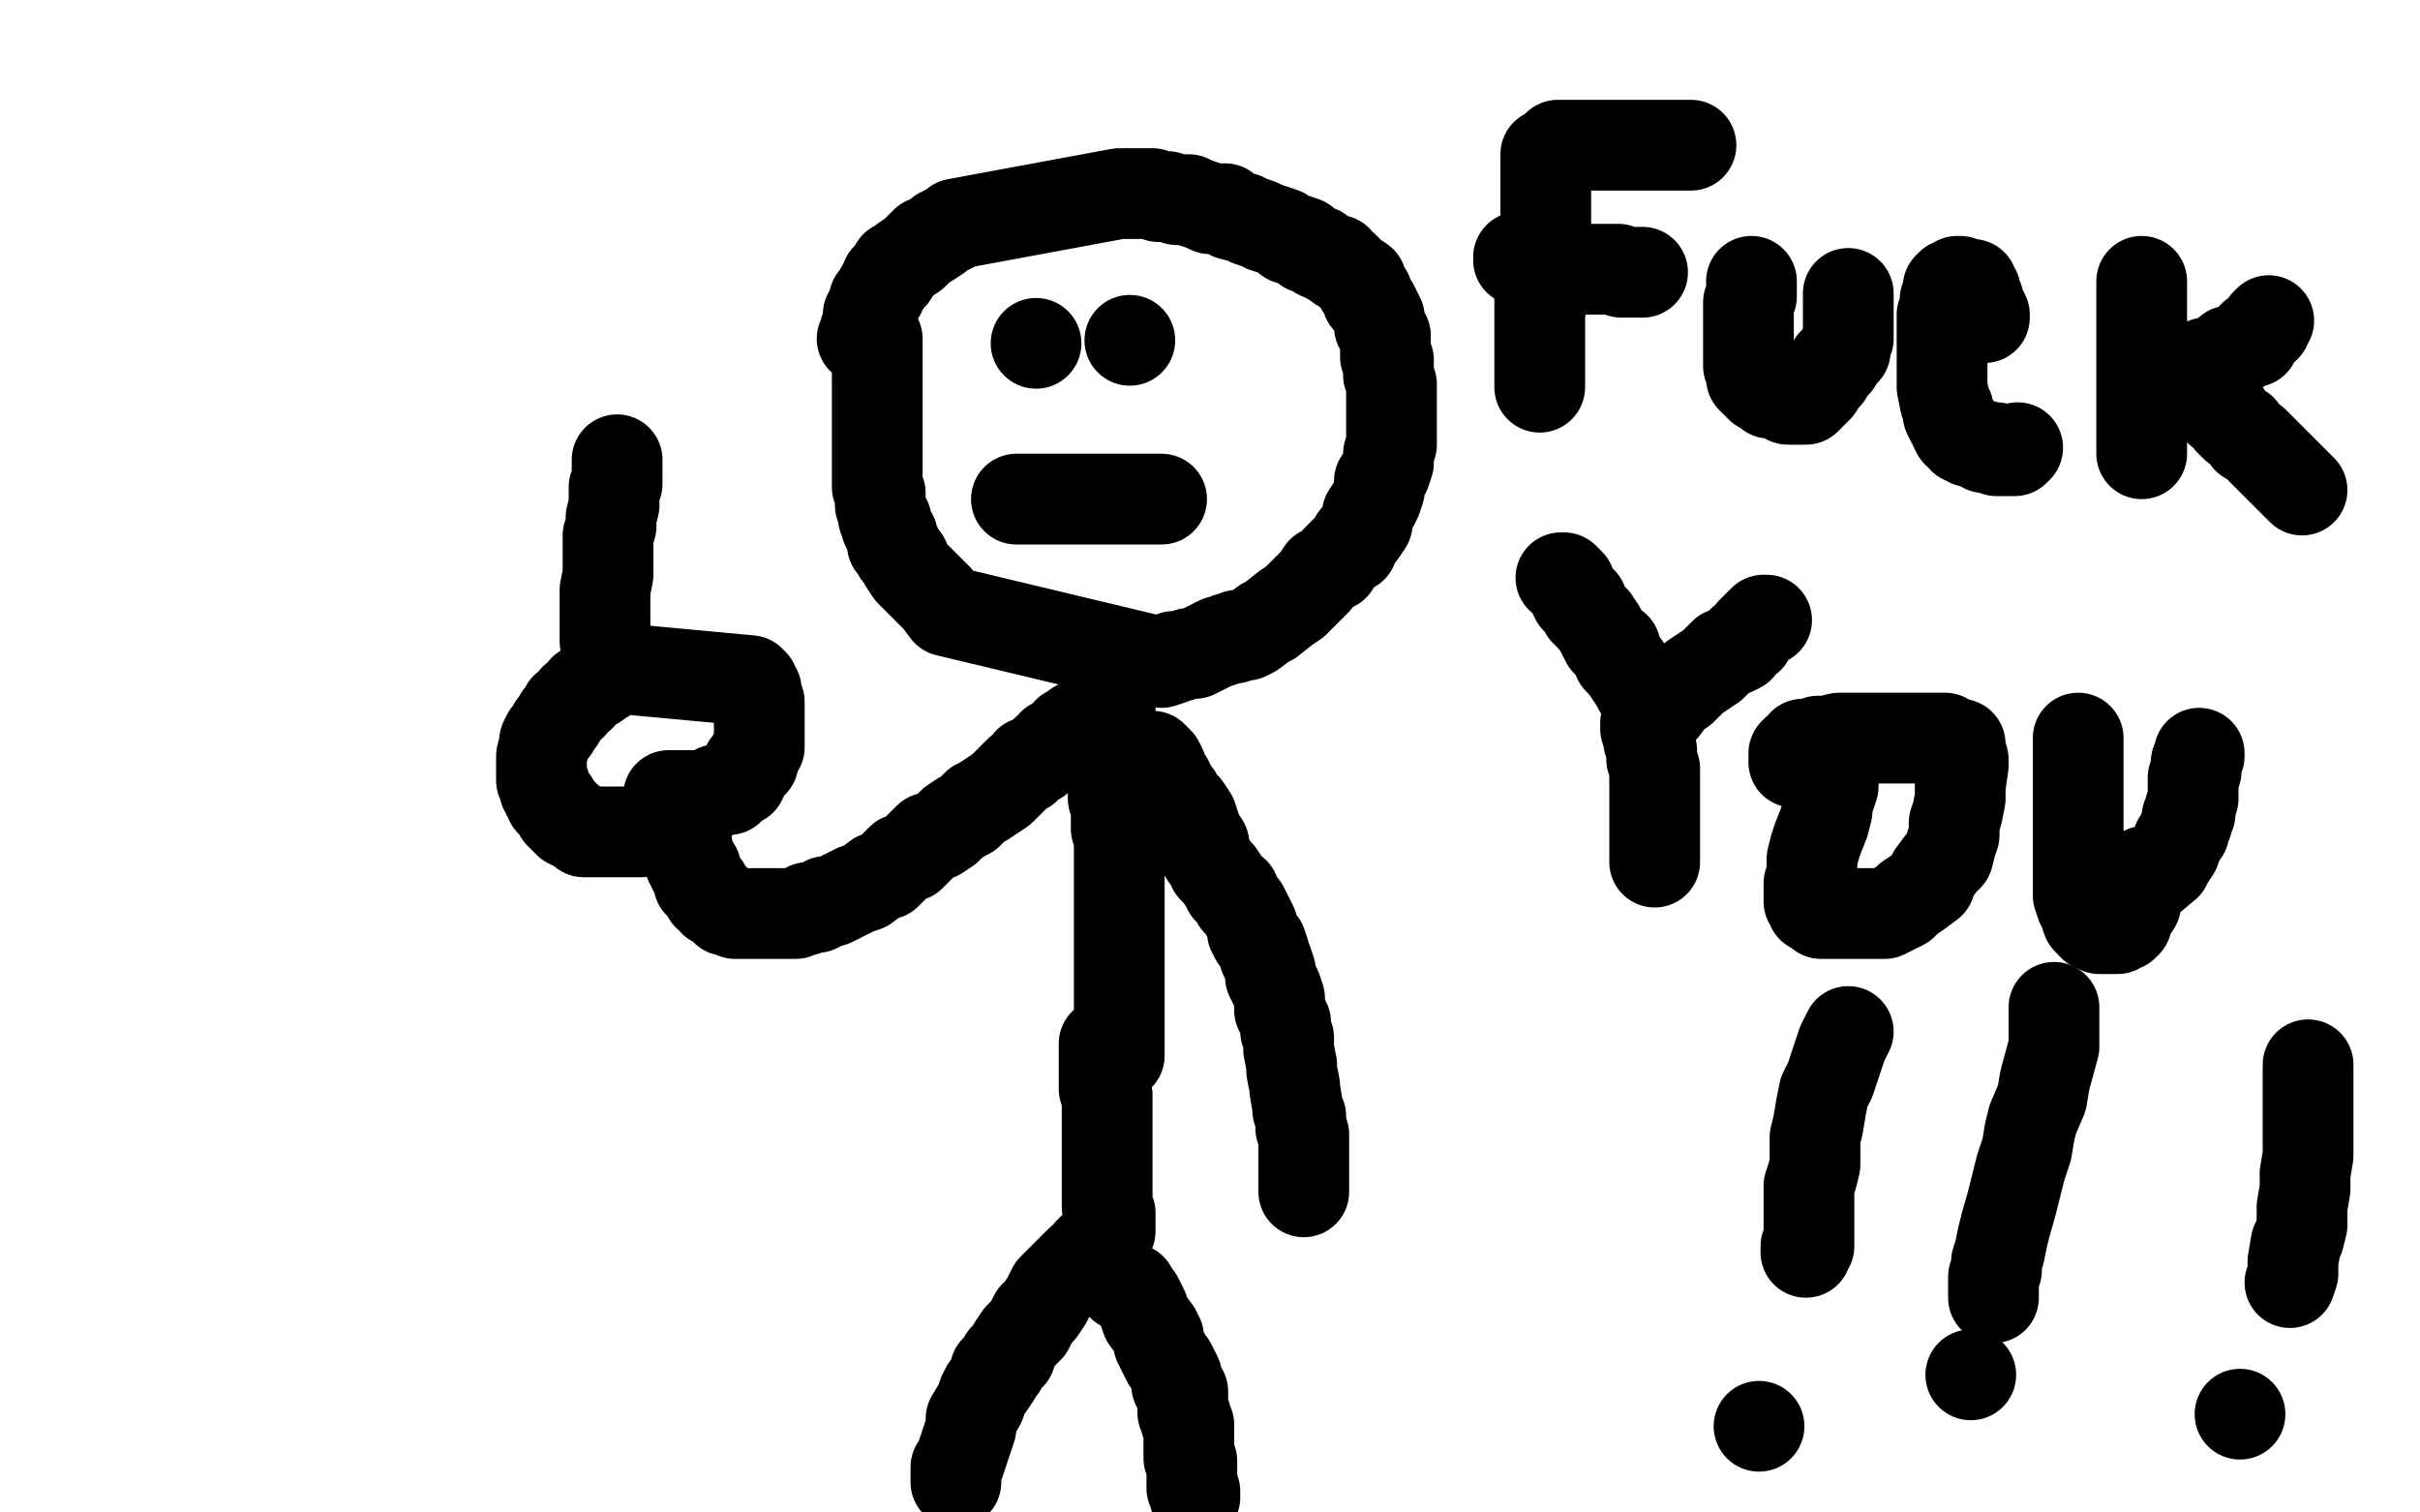 <?xml version="1.0" standalone="no"?>
<!DOCTYPE svg PUBLIC "-//W3C//DTD SVG 1.1//EN"
"http://www.w3.org/Graphics/SVG/1.1/DTD/svg11.dtd">

<svg width="800" height="500" version="1.1" xmlns="http://www.w3.org/2000/svg" xmlns:xlink="http://www.w3.org/1999/xlink" style="stroke-antialiasing: false"><desc>This SVG has been created on https://colorillo.com/</desc><rect x='0' y='0' width='800' height='500' style='fill: rgb(255,255,255); stroke-width:0' /><polyline points="285,112 286,110 286,110 286,109 286,109 287,107 287,107 287,105 287,105 287,104 287,104 288,102 288,102 289,101 289,101 289,99 289,99 291,97 291,97 291,96 291,96 292,95 292,95 293,92 293,92 295,91 296,88 298,87 299,86 302,84 303,83 305,81 306,80 307,80 310,78 311,77 313,76 315,75 316,74 370,64 373,64 376,64 378,64 381,64 383,65 386,65 389,66 391,66 393,66 395,67 398,68 400,69 402,69 405,69 407,71 411,72 413,73 416,74 418,75 421,76 424,77 426,79 428,79 431,80 432,82 433,82 436,83 436,84 437,84 439,85 440,86 442,86 443,88 444,88 446,90 447,91 450,93 450,95 452,97 452,99 454,101 455,103 456,105 456,108 457,109 458,111 458,114 458,116 458,118 459,119 459,121 459,124 460,127 460,129 460,131 460,133 460,136 460,139 460,142 460,145 460,147 459,150 459,153 458,156 456,159 456,162 455,165 454,167 452,170 452,173 450,176 448,178 447,181 445,182 442,185 441,187 437,189 435,192 433,194 428,199 425,201 420,205 418,206 414,209 412,210 410,210 409,210 408,211 406,211 404,212 403,212 399,214 397,215 395,216 393,216 390,217 388,217 387,218 384,219 313,202 310,198 308,196 304,192 302,190 301,189 299,186 299,185 298,184 297,183 297,182 296,180 295,180 295,178 295,177 294,176 293,174 293,172 292,171 292,170 291,167 291,166 291,165 291,163 290,161 290,160 290,158 290,156 290,155 290,154 290,152 290,150 290,148 290,146 290,144 290,141 290,140 290,138 290,136 290,134 290,132 290,131 290,129 290,127 290,126 290,123 290,122 290,119 290,118 290,116 290,115 290,114 290,113 290,112" style="fill: none; stroke: #000000; stroke-width: 30; stroke-linejoin: round; stroke-linecap: round; stroke-antialiasing: false; stroke-antialias: 0; opacity: 1.0"/>
<circle cx="342.5" cy="113.5" r="15" style="fill: #000000; stroke-antialiasing: false; stroke-antialias: 0; opacity: 1.0"/>
<circle cx="373.5" cy="112.5" r="15" style="fill: #000000; stroke-antialiasing: false; stroke-antialias: 0; opacity: 1.0"/>
<polyline points="336,165 337,165 337,165 338,165 338,165 339,165 339,165 341,165 341,165 342,165 342,165 343,165 343,165 345,165 345,165 384,165 384,165" style="fill: none; stroke: #000000; stroke-width: 30; stroke-linejoin: round; stroke-linecap: round; stroke-antialiasing: false; stroke-antialias: 0; opacity: 1.0"/>
<polyline points="366,220 366,221 366,221 366,224 366,224 366,226 366,226 366,227 366,227 366,228 366,228 366,230 366,230 366,231 366,231 367,232 367,232 367,234 367,234 367,236 367,236 367,237 367,237 367,238 367,238 367,240 367,242 367,243 368,245 368,246 368,247 368,249 368,251 368,253 368,256 368,257 368,261 368,262 368,264 369,265 369,266 369,267 369,268 369,270 369,271 369,272 369,274 370,276 370,277 370,278 370,280 370,282 370,283 370,284 370,286 370,287 370,288 370,290 370,292 370,293 370,295 370,296 370,298 370,299 370,301 370,302 370,304 370,306 370,307 370,308 370,309 370,312 370,313 370,314 370,316 370,318 370,319 370,321 370,323 370,329 370,331 370,335 370,336 370,338 370,340 370,341 370,342 370,344 370,345 370,346 370,348 370,349" style="fill: none; stroke: #000000; stroke-width: 30; stroke-linejoin: round; stroke-linecap: round; stroke-antialiasing: false; stroke-antialias: 0; opacity: 1.0"/>
<polyline points="358,239 357,240 357,240 356,240 356,240 355,241 355,241 353,242 353,242 353,243 353,243 352,244 352,244 351,244 351,244 350,245 350,245 349,246 349,246 348,246 348,246 347,248 347,248 346,248 346,248 344,250 343,251 340,252 339,254 337,255 335,257 333,259 331,261 328,263 325,265 323,266 320,269 318,270 315,272 313,274 310,276 307,277 305,279 303,281 301,283 298,284 293,289 290,290 286,293 283,294 281,295 279,296 277,297 275,298 273,298 272,299 270,300 268,300 267,300 266,301 265,301 263,302 261,302 260,302 259,302 257,302 256,302 254,302 253,302 252,302 251,302 250,302 249,302 248,302 247,302 246,302 245,302 244,302 243,302 242,301 241,301 240,301 239,300 238,299 237,298 236,298 236,297 234,296 234,295 233,294 233,293 232,293 232,292 231,292 231,291 231,290 230,289 230,287 229,287 229,286 228,285 228,284 228,283 227,282 227,281 227,280 227,279 227,278 226,278 226,277 226,276 226,275 225,274" style="fill: none; stroke: #000000; stroke-width: 30; stroke-linejoin: round; stroke-linecap: round; stroke-antialiasing: false; stroke-antialias: 0; opacity: 1.0"/>
<polyline points="219,269 218,271 218,271 217,272 217,272 216,272 216,272 215,273 215,273 214,274 214,274 213,274 213,274 212,274 212,274 212,275 212,275 211,275 211,275 210,275 210,275 209,275 208,275 207,275 206,275 205,275 203,275 201,275 200,275 199,275 197,275 196,275 194,275 193,275 192,274 191,273 190,273 189,272 188,272 187,271 187,270 186,270 186,269 185,269 185,268 184,267 183,266 183,265 182,265 182,264 181,263 181,262 180,261 180,260 180,259 179,258 179,257 179,256 179,255 179,254 179,253 179,251 179,250 180,246 180,245 181,243 183,241 183,240 185,238 185,237 187,235 187,234 189,233 190,231 192,230 193,228 196,226 197,226 198,225 200,224 201,223 202,222 204,222 205,221 248,225 249,226 249,227 250,228 250,230 250,231 251,232 251,234 251,235 251,237 251,239 251,240 251,241 251,243 251,245 251,247 250,248 250,249 249,250 249,251 249,252 248,252 248,253 247,253 247,254 246,255 246,256 245,257 245,258 244,258 243,259 241,260 241,261 239,261 237,261 237,262 235,262 234,263 232,263 230,263 228,263 226,263 224,263 221,263" style="fill: none; stroke: #000000; stroke-width: 30; stroke-linejoin: round; stroke-linecap: round; stroke-antialiasing: false; stroke-antialias: 0; opacity: 1.0"/>
<polyline points="200,212 200,211 200,211 200,210 200,210 200,209 200,209 200,207 200,207 200,205 200,205 200,202 200,202 200,200 200,200 200,195 200,195 201,190 201,190 201,186 201,186 201,182 201,182 201,177 201,177 202,174 202,174 202,173 202,171 203,167 203,164 203,161 204,160 204,158 204,156 204,155 204,154 204,153 204,152" style="fill: none; stroke: #000000; stroke-width: 30; stroke-linejoin: round; stroke-linecap: round; stroke-antialiasing: false; stroke-antialias: 0; opacity: 1.0"/>
<polyline points="381,250 382,251 382,251 383,252 383,252 384,254 384,254 385,257 385,257 386,258 386,258 387,260 387,260 387,261 387,261 389,263 389,263 390,265 390,265 392,267 392,267 394,270 394,270 395,273 395,273 396,276 398,279 398,282 400,285 401,287 403,289 405,292 406,294 408,295 409,298 411,300 412,302 414,306 414,308 415,310 417,312 418,315 418,316 419,318 420,321 420,323 421,325 422,327 423,330 423,332 423,334 424,336 425,338 425,341 426,343 426,345 426,347 427,352 427,354 428,359 428,360 429,366 429,367 430,369 430,371 430,372 430,373 431,375 431,377 431,378 431,379 431,381 431,382 431,383 431,385 431,387 431,388 431,389 431,391 431,392 431,393 431,394" style="fill: none; stroke: #000000; stroke-width: 30; stroke-linejoin: round; stroke-linecap: round; stroke-antialiasing: false; stroke-antialias: 0; opacity: 1.0"/>
<polyline points="365,345 365,346 365,346 365,348 365,348 365,349 365,349 365,351 365,351 365,353 365,353 365,356 365,356 365,357 365,357 365,358 365,358 365,360 365,360 366,362 366,362 366,363 366,363 366,365 366,365 366,367 366,367 366,368 366,369 366,371 366,373 366,374 366,375 366,378 366,379 366,381 366,383 366,385 366,386 366,388 366,389 366,391 366,392 366,394 366,395 366,396 366,397 366,399 367,401 367,402 367,403 367,404 367,405 367,406 367,407 365,409 364,410 363,411 361,413 360,414 359,416 357,417 355,419 353,421 352,422 350,424 348,426 346,430 344,433 342,435 340,439 337,442 335,445 334,448 332,449 331,452 329,453 329,455 327,458 326,459 325,461 324,464 321,469 321,472 320,475 318,481 317,484 316,485 316,486 316,488 316,489 316,490" style="fill: none; stroke: #000000; stroke-width: 30; stroke-linejoin: round; stroke-linecap: round; stroke-antialiasing: false; stroke-antialias: 0; opacity: 1.0"/>
<polyline points="371,425 372,425 372,425 373,426 373,426 374,426 374,426 375,428 375,428 376,429 376,429 378,433 378,433 379,436 379,436 382,440 382,440 383,442 383,442 383,444 383,444 384,446 384,446 385,448 385,448 386,450 387,451 388,453 389,455 389,456 389,458 390,459 391,460 391,462 391,463 391,464 391,467 392,468 392,469 392,470 393,471 393,472 393,474 393,475 393,476 393,477 393,478 393,479 393,480 393,481 393,482 394,483 394,484 394,486 394,487 394,488 394,489 394,490 394,492 395,493 395,494 395,495" style="fill: none; stroke: #000000; stroke-width: 30; stroke-linejoin: round; stroke-linecap: round; stroke-antialiasing: false; stroke-antialias: 0; opacity: 1.0"/>
<polyline points="511,51 511,52 511,52 511,54 511,54 511,55 511,55 511,57 511,57 511,58 511,58 511,60 511,60 511,62 511,62 511,63 511,63 511,65 511,65 511,67 511,67 511,69 511,69 511,71 511,71 511,73 511,75 511,77 511,80 511,81 511,84 511,89 511,92 511,95 511,96 511,97" style="fill: none; stroke: #000000; stroke-width: 30; stroke-linejoin: round; stroke-linecap: round; stroke-antialiasing: false; stroke-antialias: 0; opacity: 1.0"/>
<polyline points="515,48 517,48 517,48 520,48 520,48 521,48 521,48 523,48 523,48 525,48 525,48 527,48 527,48 529,48 529,48 530,48 530,48 533,48 533,48 535,48 535,48 537,48 537,48 539,48 539,48 541,48 541,48 542,48 543,48 545,48 547,48 548,48 549,48 551,48 553,48 554,48 556,48 557,48 558,48 559,48" style="fill: none; stroke: #000000; stroke-width: 30; stroke-linejoin: round; stroke-linecap: round; stroke-antialiasing: false; stroke-antialias: 0; opacity: 1.0"/>
<polyline points="502,85 502,86 502,86 503,86 503,86 504,86 504,86 505,86 505,86 505,87 505,87 506,87 506,87 508,88 508,88 509,88 510,88 511,88 512,88 513,88 514,88 515,88 516,88 516,89 517,89 518,89 519,89 520,89 521,89 522,89 523,89 524,89 526,89 527,89 529,89 530,89 531,89 532,89 533,89 534,89 535,89 536,90 537,90 538,90 539,90 540,90 541,90 542,90 543,90" style="fill: none; stroke: #000000; stroke-width: 30; stroke-linejoin: round; stroke-linecap: round; stroke-antialiasing: false; stroke-antialias: 0; opacity: 1.0"/>
<polyline points="508,88 508,89 508,89 508,90 508,90 508,91 508,91 508,92 508,92 509,94 509,94 509,95 509,95 509,96 509,96 509,97 509,97 509,100 509,100 509,101 509,101 509,103 509,103 509,104 509,104 509,106 509,106 509,108 509,109 509,111 509,113 509,115 509,117 509,119 509,121 509,123 509,124 509,126 509,127 509,128" style="fill: none; stroke: #000000; stroke-width: 30; stroke-linejoin: round; stroke-linecap: round; stroke-antialiasing: false; stroke-antialias: 0; opacity: 1.0"/>
<polyline points="579,93 579,97 579,97 579,98 579,98 578,100 578,100 578,102 578,102 578,103 578,103 578,105 578,105 578,106 578,106 578,107 578,107 578,108 578,108 578,111 578,111 578,112 578,112 578,113 578,113 578,115 578,115 578,116 578,116 578,117 578,119 578,121 579,123 579,124 579,125 580,126 581,126 581,127 582,128 584,129 585,130 586,130 587,130 589,131 590,131 591,132 592,132 593,132 594,132 596,132 597,132 598,131 599,130 600,129 601,128 601,127 603,125 604,124 604,123 605,122 606,121 606,120 607,120 607,119 608,118 609,117 609,116 610,116 610,114 611,112 611,111 611,110 611,109 611,108 611,107 611,106 611,105 611,104 611,103 611,102 611,101 611,100 611,99 611,98 611,97" style="fill: none; stroke: #000000; stroke-width: 30; stroke-linejoin: round; stroke-linecap: round; stroke-antialiasing: false; stroke-antialias: 0; opacity: 1.0"/>
<polyline points="656,105 656,104 656,104 655,102 655,102 654,102 654,102 654,100 654,100 654,99 654,99 653,98 653,98 653,96 653,96 652,96 652,96 652,95 652,95 652,94 652,94 651,94 650,94 649,94 648,93 647,93 647,94 645,94 644,95 644,97 644,98 643,99 643,102 642,104 642,106 642,108 642,110 642,113 642,115 642,117 642,120 642,126 642,128 643,133 644,135 644,137 645,139 646,140 646,141 647,143 648,143 649,145 650,145 651,146 652,146 654,147 655,147 656,148 657,148 658,148 659,148 660,148 660,149 661,149 662,149 663,149 665,149 666,149 667,148" style="fill: none; stroke: #000000; stroke-width: 30; stroke-linejoin: round; stroke-linecap: round; stroke-antialiasing: false; stroke-antialias: 0; opacity: 1.0"/>
<polyline points="708,93 708,94 708,94 708,98 708,98 708,100 708,100 708,103 708,103 708,106 708,106 708,109 708,109 708,112 708,112 708,115 708,115 708,118 708,118 708,121 708,121 708,124 708,124 708,128 708,128 708,133 708,133 708,141 708,143 708,147 708,148 708,149 708,150 708,148 708,146 708,144 708,142 708,141 708,140 708,138 708,137 708,136 708,135 708,134 709,133 710,132 711,132 711,131 712,130 713,130 714,129 715,129 716,128 718,127 721,125 724,123 727,122 729,120 733,119 736,118 737,116 739,116 742,114 743,113 745,113 745,111 747,110 748,109 749,108 749,107 750,106" style="fill: none; stroke: #000000; stroke-width: 30; stroke-linejoin: round; stroke-linecap: round; stroke-antialiasing: false; stroke-antialias: 0; opacity: 1.0"/>
<polyline points="729,130 730,130 730,130 730,131 730,131 731,131 731,131 731,133 731,133 733,134 733,134 734,136 734,136 736,137 736,137 737,139 737,139 739,141 739,141 741,142 741,142 743,145 743,145 745,146 745,146 761,162 761,162" style="fill: none; stroke: #000000; stroke-width: 30; stroke-linejoin: round; stroke-linecap: round; stroke-antialiasing: false; stroke-antialias: 0; opacity: 1.0"/>
<polyline points="516,191 517,191 517,191 518,192 518,192 519,193 519,193 520,196 520,196 521,198 521,198 523,199 523,199 524,202 524,202 527,205 527,205 529,208 529,208 531,212 531,212 534,214 534,214 535,218 535,218 537,220 537,220 539,223 541,226 542,228 544,230 545,231 546,232 547,233 547,234 548,234 549,234" style="fill: none; stroke: #000000; stroke-width: 30; stroke-linejoin: round; stroke-linecap: round; stroke-antialiasing: false; stroke-antialias: 0; opacity: 1.0"/>
<polyline points="584,205 583,205 583,205 582,206 582,206 581,207 581,207 580,208 580,208 579,209 579,209 578,211 578,211 576,212 576,212 575,214 575,214 573,215 573,215 570,216 570,216 568,218 568,218 566,220 566,220 563,222 563,222 560,224 556,228 553,230 550,234 548,235 546,237 545,238 544,239 544,240 544,241 545,241 545,242 545,243 545,245 546,248 546,251 547,254 547,258 547,262 547,265 547,269 547,272 547,275 547,277 547,279 547,281 547,283 547,284 547,285" style="fill: none; stroke: #000000; stroke-width: 30; stroke-linejoin: round; stroke-linecap: round; stroke-antialiasing: false; stroke-antialias: 0; opacity: 1.0"/>
<polyline points="606,257 606,258 606,258 606,259 606,259 606,260 606,260 605,263 605,263 604,266 604,266 604,268 604,268 603,272 603,272 601,277 601,277 600,280 600,280 599,284 599,284 599,289 599,289 598,292 598,292 598,295 598,295 598,297 598,298 599,299 599,300 601,301 602,302 603,302 605,302 607,302 609,302 611,302 614,302 616,302 617,302 619,302 622,302 623,302 625,301 629,299 631,297 634,295 638,292 639,289 642,285 644,283 645,279 646,276 646,272 647,269 648,264 648,260 649,253 649,251 648,248 648,246 647,246 645,245 644,245 643,244 642,244 640,244 639,244 637,244 635,244 633,244 629,244 625,244 621,244 617,244 611,244 608,244 604,245 601,245 599,246 596,246 595,248 594,248 594,249 593,249 593,251 593,252" style="fill: none; stroke: #000000; stroke-width: 30; stroke-linejoin: round; stroke-linecap: round; stroke-antialiasing: false; stroke-antialias: 0; opacity: 1.0"/>
<polyline points="687,244 687,247 687,247 687,250 687,250 687,254 687,254 687,258 687,258 687,263 687,263 687,267 687,267 687,271 687,271 687,277 687,277 687,280 687,280 687,284 687,284 687,288 687,288 687,292 687,292 687,296 687,296 688,299 689,301 690,304 691,305 692,306 693,306 694,307 695,307 697,307 698,307 699,307 700,307 701,306 702,306 703,305 704,302 706,299 706,296 707,294 709,288" style="fill: none; stroke: #000000; stroke-width: 30; stroke-linejoin: round; stroke-linecap: round; stroke-antialiasing: false; stroke-antialias: 0; opacity: 1.0"/>
<polyline points="727,249 727,250 727,250 726,252 726,252 726,255 726,255 725,257 725,257 725,260 725,260 725,261 725,261 725,264 725,264 724,267 724,267 724,269 724,269 723,270 723,270 723,272 723,272 722,274 722,274 722,275 722,275 720,278 719,281 717,284 716,286 692,306" style="fill: none; stroke: #000000; stroke-width: 30; stroke-linejoin: round; stroke-linecap: round; stroke-antialiasing: false; stroke-antialias: 0; opacity: 1.0"/>
<polyline points="611,341 609,345 609,345 608,348 608,348 605,357 605,357 603,361 603,361 602,366 602,366 601,372 601,372 600,376 600,376 600,380 600,380 600,385 600,385 599,389 599,389 598,392 598,392 598,395 598,395 598,397 598,401 598,403 598,405 598,406 598,408 598,410 598,412 597,412 597,413 597,414" style="fill: none; stroke: #000000; stroke-width: 30; stroke-linejoin: round; stroke-linecap: round; stroke-antialiasing: false; stroke-antialias: 0; opacity: 1.0"/>
<circle cx="581.5" cy="471.5" r="15" style="fill: #000000; stroke-antialiasing: false; stroke-antialias: 0; opacity: 1.0"/>
<polyline points="679,333 679,335 679,335 679,341 679,341 679,346 679,346 676,357 676,357 675,363 675,363 672,370 672,370 671,374 671,374 670,380 670,380 668,386 668,386 667,390 667,390 665,398 665,398 663,405 663,405 662,409 662,409 661,414 660,417 660,420 659,422 659,424 659,425 659,426 659,427 659,428 659,429" style="fill: none; stroke: #000000; stroke-width: 30; stroke-linejoin: round; stroke-linecap: round; stroke-antialiasing: false; stroke-antialias: 0; opacity: 1.0"/>
<circle cx="651.5" cy="454.5" r="15" style="fill: #000000; stroke-antialiasing: false; stroke-antialias: 0; opacity: 1.0"/>
<polyline points="763,352 763,357 763,357 763,360 763,360 763,365 763,365 763,368 763,368 763,372 763,372 763,377 763,377 763,382 763,382 762,388 762,388 762,393 762,393 761,399 761,399 761,405 761,405 760,409 760,409 759,411 758,417 758,419 758,421 757,424" style="fill: none; stroke: #000000; stroke-width: 30; stroke-linejoin: round; stroke-linecap: round; stroke-antialiasing: false; stroke-antialias: 0; opacity: 1.0"/>
<circle cx="740.5" cy="467.5" r="15" style="fill: #000000; stroke-antialiasing: false; stroke-antialias: 0; opacity: 1.0"/>
</svg>
